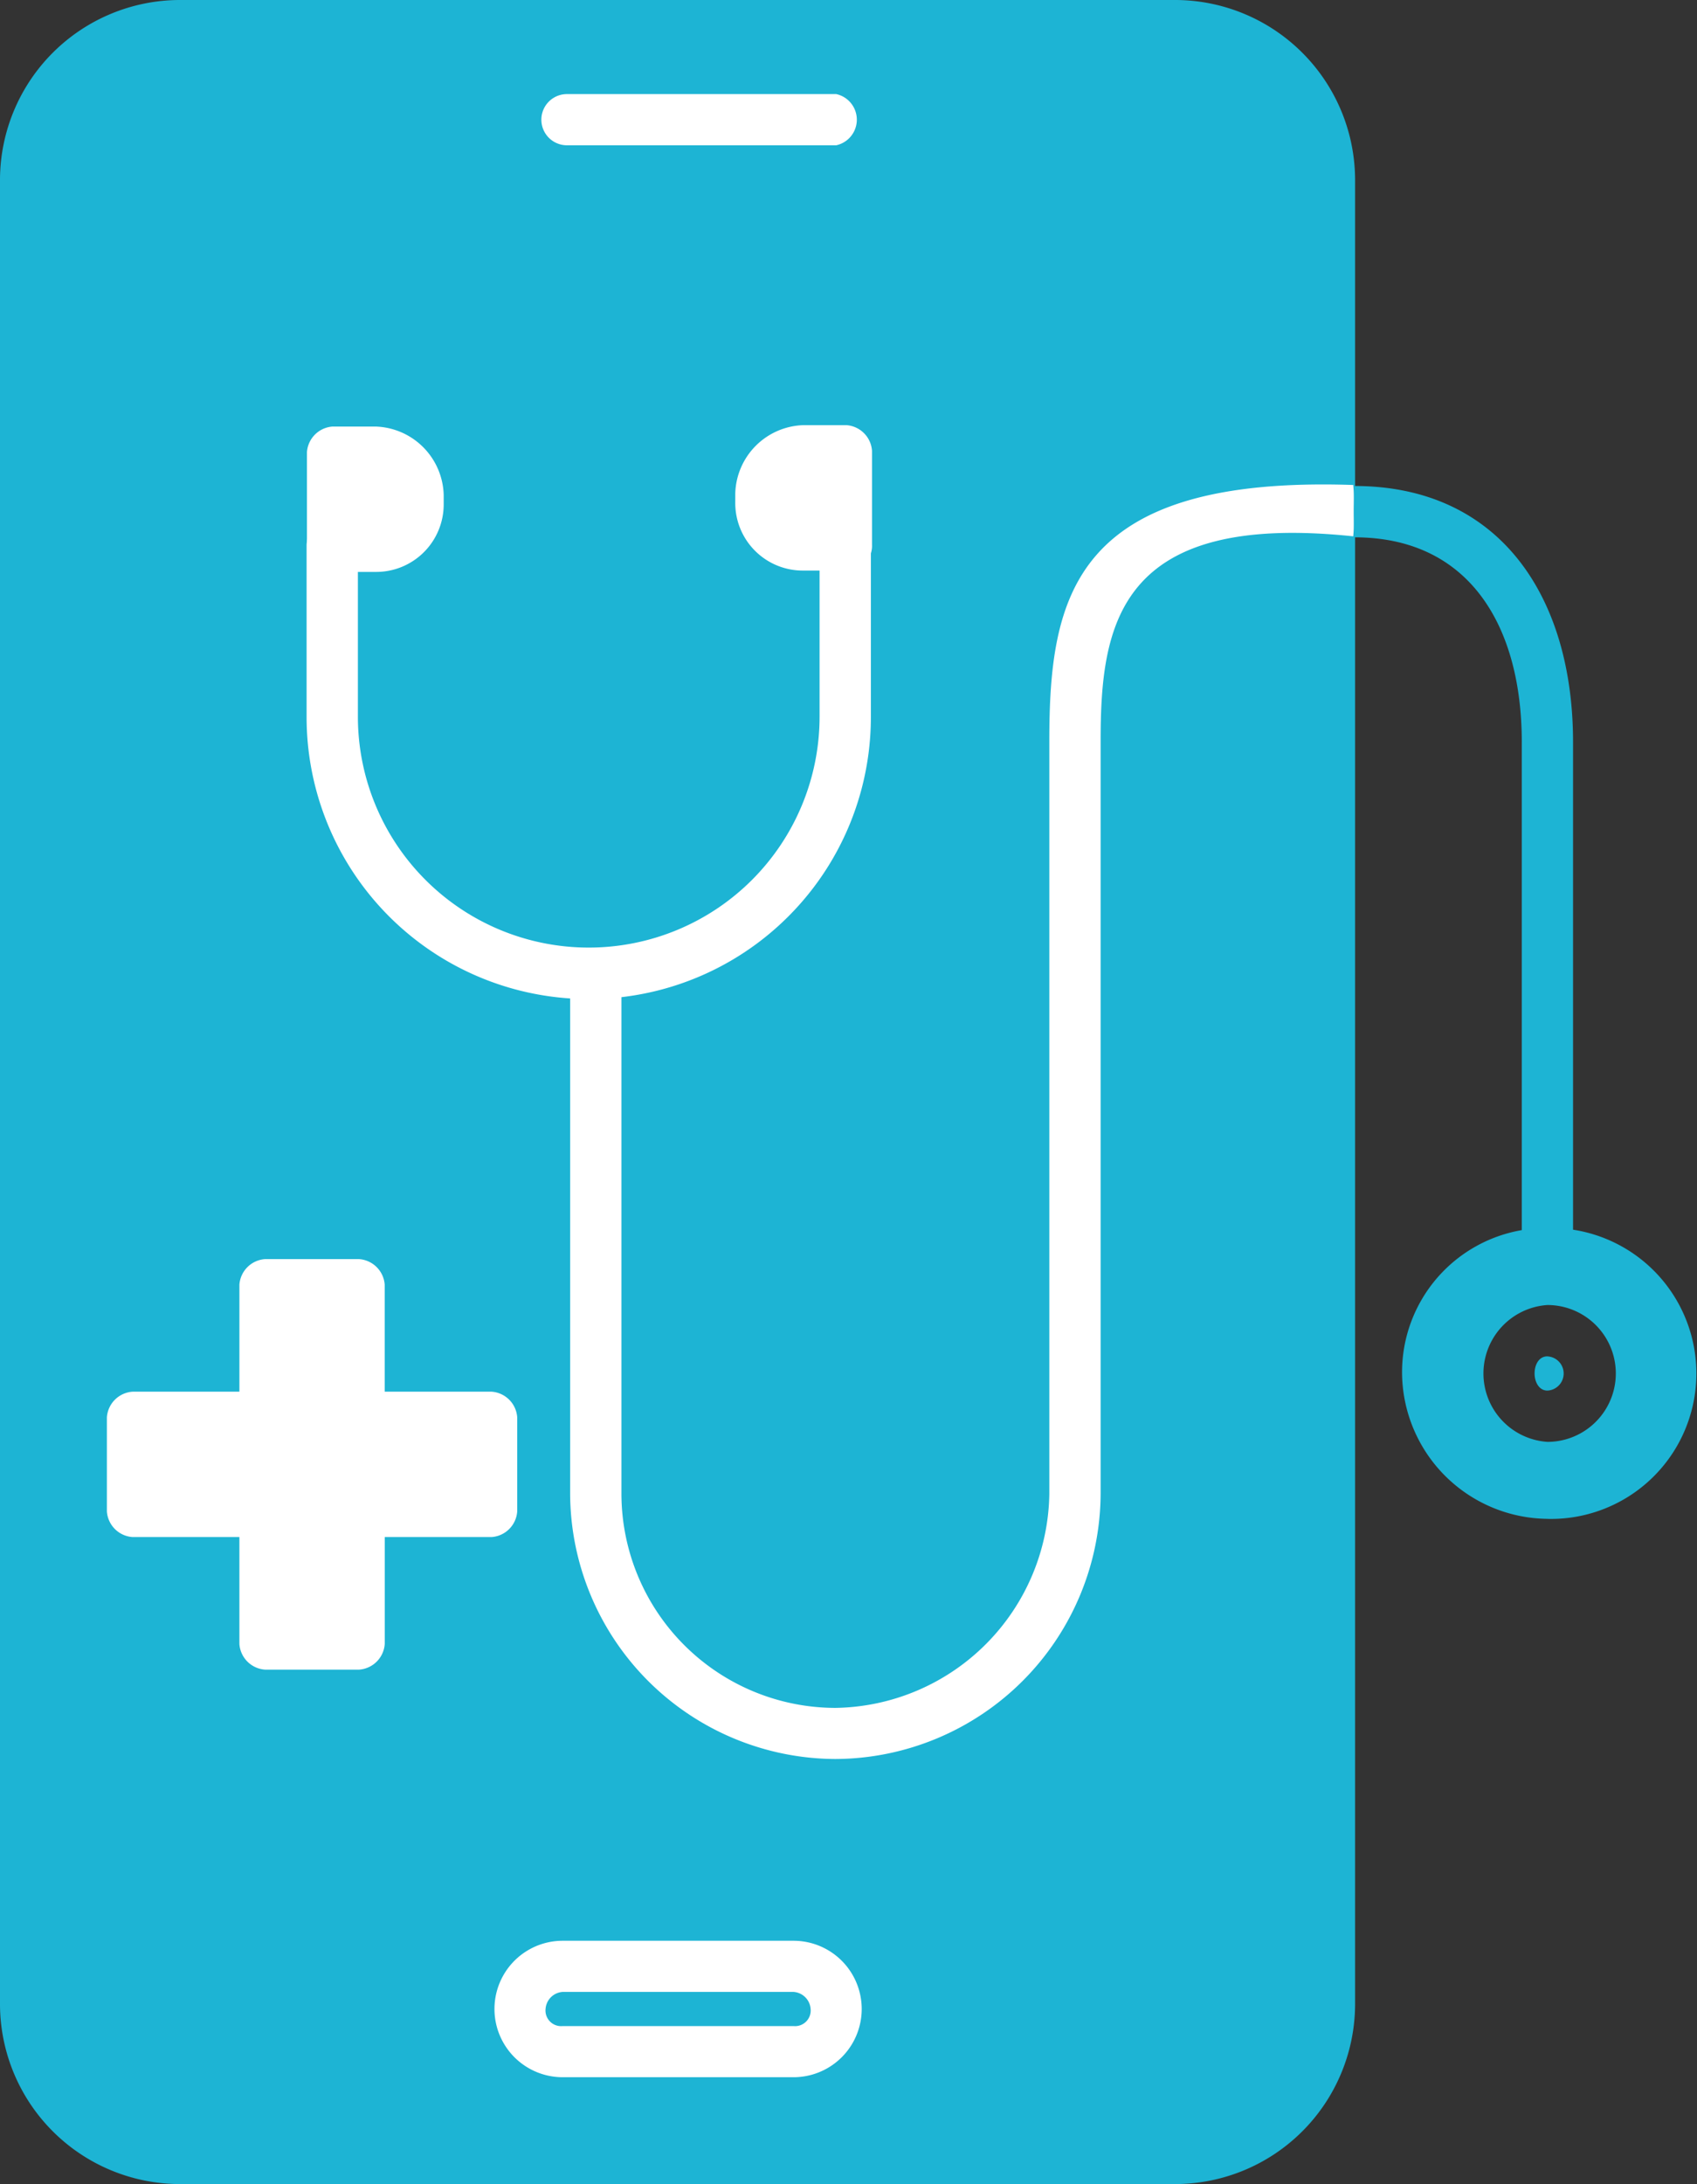 <svg xmlns="http://www.w3.org/2000/svg" width="38.867" height="50" viewBox="0 0 38.867 50"><rect x="0" y="0" width="38.867" height="50" fill="#333333" stroke="none"/><g id="Group_63468" data-name="Group 63468" transform="translate(12414.323 4890)"><g id="Group_58659" data-name="Group 58659" transform="translate(-12414.323 -4890)"><g id="Layer_1" data-name="Layer 1" transform="translate(0)"><g id="doctor" transform="translate(0)"><path id="Path_358" data-name="Path 358" d="M2.406-.072,27.339-.109a2.6,2.6,0,0,1,2.5,2.511V45.254a2.75,2.75,0,0,1-2.429,2.738H2.457A2.774,2.774,0,0,1,0,45.254V2.4C0,1.087,2.406-.072,2.406-.072Z" transform="translate(0.387 1.172)" fill="#1db4d4"></path><path id="Path_339" data-name="Path 339" d="M135.462,132.965A6.455,6.455,0,0,1,129,126.5v-3.916a.587.587,0,1,1,1.175,0V126.5a5.287,5.287,0,1,0,10.574,0v-3.916a.587.587,0,1,1,1.175,0V126.5A6.455,6.455,0,0,1,135.462,132.965Z" transform="translate(-121.978 -110.094)" fill="#fff" fill-rule="evenodd"></path><path id="Path_338" data-name="Path 338" d="M389.329,294.657A3.364,3.364,0,0,1,386,291.329,3.3,3.3,0,0,1,389.329,288a3.33,3.33,0,1,1,0,6.658Zm0-1.762a1.57,1.57,0,0,1,0-3.133,1.566,1.566,0,1,1,0,3.133Zm0-1.958c-.2,0-.294.2-.294.392s.1.392.294.392a.392.392,0,0,0,0-.783Z" transform="translate(-353.888 -259.886)" fill="#1db4d4" fill-rule="evenodd"></path><path id="Path_340" data-name="Path 340" d="M130.566,103.329h-.979a.564.564,0,0,1-.587-.587v-2.154a.632.632,0,0,1,.587-.587h.979a1.61,1.61,0,0,1,1.566,1.566v.2A1.546,1.546,0,0,1,130.566,103.329Z" transform="translate(-121.97 -90.236)" fill="#fff" fill-rule="evenodd"></path><path id="Path_341" data-name="Path 341" d="M83.936,50H61.1A4.125,4.125,0,0,1,57,45.9V4.1A4.125,4.125,0,0,1,61.1,0H83.936a4.125,4.125,0,0,1,4.1,4.1V45.9A4.125,4.125,0,0,1,83.936,50ZM61.1,1.172A3,3,0,0,0,58.171,4.1V45.9a3,3,0,0,0,2.928,2.93H83.936a2.937,2.937,0,0,0,2.928-2.93V4.1a2.937,2.937,0,0,0-2.928-2.93Z" transform="translate(-57)" fill="#1db4d4" fill-rule="evenodd"></path><path id="Path_337" data-name="Path 337" d="M197.07,142.258a6.1,6.1,0,0,1-6.07-6.07V124.537a.587.587,0,0,1,1.175,0v11.651a4.909,4.909,0,0,0,4.9,4.9,4.974,4.974,0,0,0,4.9-4.9V118.957c0-3.329.559-6.084,6.961-5.865a7.274,7.274,0,0,1,0,1.175c-5.407-.569-5.786,2.047-5.786,4.69v17.231A6.1,6.1,0,0,1,197.07,142.258Z" transform="translate(-177.942 -101.989)" fill="#fff" fill-rule="evenodd"></path><path id="Path_357" data-name="Path 357" d="M206.085,113.09c3.329,0,5.007,2.536,5.007,5.865V130.7a.564.564,0,0,1-.587.587.632.632,0,0,1-.587-.587V118.955c0-2.643-1.189-4.69-3.832-4.69A9.879,9.879,0,0,1,206.085,113.09Z" transform="translate(-175.064 -101.964)" fill="#1db4d4" fill-rule="evenodd"></path><path id="Path_342" data-name="Path 342" d="M74.348,23.172H68.18a.586.586,0,1,1,0-1.172h6.168a.6.6,0,0,1,0,1.172ZM73.369,67.4H68.082a1.562,1.562,0,1,1,0-3.124h5.287a1.562,1.562,0,1,1,0,3.124Zm-5.287-1.953a.421.421,0,0,0-.392.391.358.358,0,0,0,.392.391h5.287a.358.358,0,0,0,.392-.391.421.421,0,0,0-.392-.391Z" transform="translate(-55.195 -19.846)" fill="#fff" fill-rule="evenodd"></path><path id="Path_343" data-name="Path 343" d="M87.776,128.49H85.622a.632.632,0,0,1-.587-.587v-2.448H82.587a.632.632,0,0,1-.587-.587v-2.154a.632.632,0,0,1,.587-.587h2.448v-2.448a.632.632,0,0,1,.587-.587h2.154a.632.632,0,0,1,.587.587v2.448h2.448a.632.632,0,0,1,.587.587v2.154a.632.632,0,0,1-.587.587H88.364V127.9A.632.632,0,0,1,87.776,128.49Zm11.161-25.161h-.979a1.546,1.546,0,0,1-1.566-1.566v-.2A1.61,1.61,0,0,1,97.958,100h.979a.632.632,0,0,1,.587.587v2.154A.564.564,0,0,1,98.937,103.329Z" transform="translate(-79.552 -90.267)" fill="#fff" fill-rule="evenodd"></path></g></g></g></g></svg>